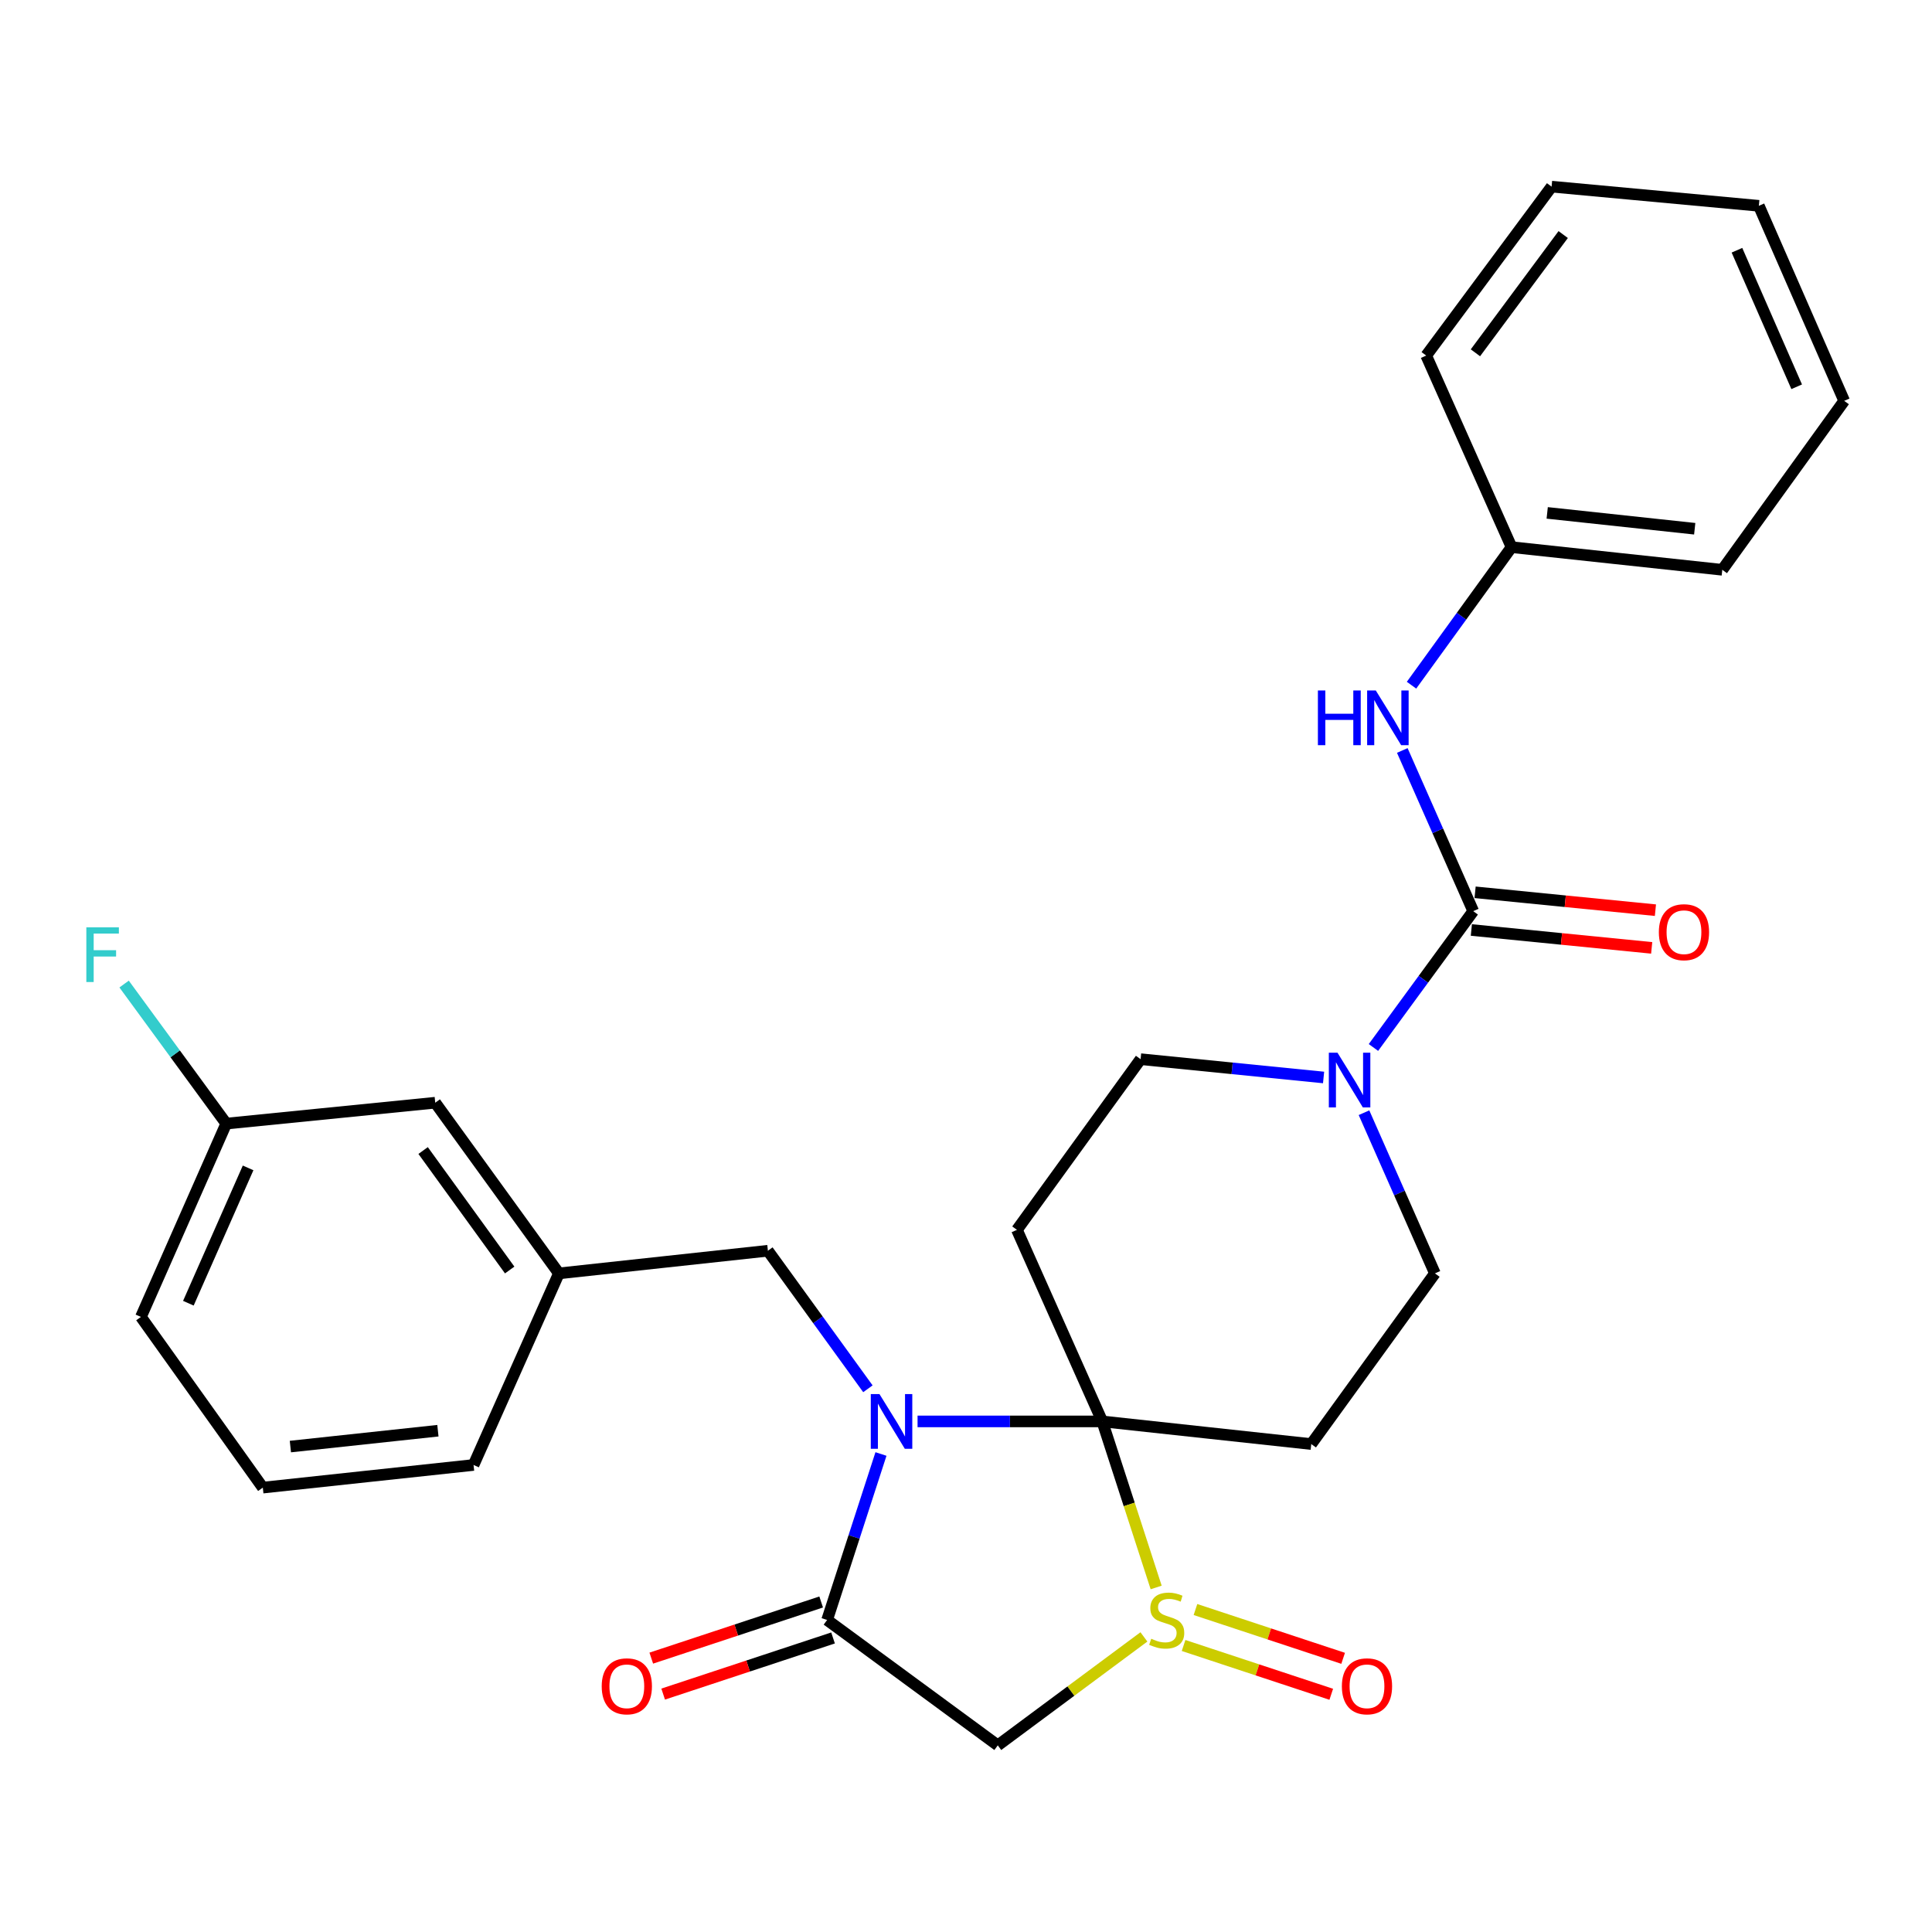 <?xml version='1.0' encoding='iso-8859-1'?>
<svg version='1.1' baseProfile='full'
              xmlns='http://www.w3.org/2000/svg'
                      xmlns:rdkit='http://www.rdkit.org/xml'
                      xmlns:xlink='http://www.w3.org/1999/xlink'
                  xml:space='preserve'
width='1000px' height='1000px' viewBox='0 0 1000 1000'>
<!-- END OF HEADER -->
<rect style='opacity:1.0;fill:#FFFFFF;stroke:none' width='1000' height='1000' x='0' y='0'> </rect>
<path class='bond-0' d='M 570.537,735.722 L 522.732,735.722' style='fill:none;fill-rule:evenodd;stroke:#000000;stroke-width:6px;stroke-linecap:butt;stroke-linejoin:miter;stroke-opacity:1' />
<path class='bond-0' d='M 522.732,735.722 L 474.926,735.722' style='fill:none;fill-rule:evenodd;stroke:#0000FF;stroke-width:6px;stroke-linecap:butt;stroke-linejoin:miter;stroke-opacity:1' />
<path class='bond-1' d='M 570.537,735.722 L 584.482,778.697' style='fill:none;fill-rule:evenodd;stroke:#000000;stroke-width:6px;stroke-linecap:butt;stroke-linejoin:miter;stroke-opacity:1' />
<path class='bond-1' d='M 584.482,778.697 L 598.428,821.672' style='fill:none;fill-rule:evenodd;stroke:#CCCC00;stroke-width:6px;stroke-linecap:butt;stroke-linejoin:miter;stroke-opacity:1' />
<path class='bond-2' d='M 570.537,735.722 L 526.361,636.567' style='fill:none;fill-rule:evenodd;stroke:#000000;stroke-width:6px;stroke-linecap:butt;stroke-linejoin:miter;stroke-opacity:1' />
<path class='bond-3' d='M 570.537,735.722 L 678.71,747.442' style='fill:none;fill-rule:evenodd;stroke:#000000;stroke-width:6px;stroke-linecap:butt;stroke-linejoin:miter;stroke-opacity:1' />
<path class='bond-4' d='M 455.988,752.584 L 442.049,795.539' style='fill:none;fill-rule:evenodd;stroke:#0000FF;stroke-width:6px;stroke-linecap:butt;stroke-linejoin:miter;stroke-opacity:1' />
<path class='bond-4' d='M 442.049,795.539 L 428.11,838.494' style='fill:none;fill-rule:evenodd;stroke:#000000;stroke-width:6px;stroke-linecap:butt;stroke-linejoin:miter;stroke-opacity:1' />
<path class='bond-5' d='M 449.226,718.835 L 423.344,683.109' style='fill:none;fill-rule:evenodd;stroke:#0000FF;stroke-width:6px;stroke-linecap:butt;stroke-linejoin:miter;stroke-opacity:1' />
<path class='bond-5' d='M 423.344,683.109 L 397.462,647.382' style='fill:none;fill-rule:evenodd;stroke:#000000;stroke-width:6px;stroke-linecap:butt;stroke-linejoin:miter;stroke-opacity:1' />
<path class='bond-6' d='M 592.084,847.254 L 554.267,875.325' style='fill:none;fill-rule:evenodd;stroke:#CCCC00;stroke-width:6px;stroke-linecap:butt;stroke-linejoin:miter;stroke-opacity:1' />
<path class='bond-6' d='M 554.267,875.325 L 516.45,903.395' style='fill:none;fill-rule:evenodd;stroke:#000000;stroke-width:6px;stroke-linecap:butt;stroke-linejoin:miter;stroke-opacity:1' />
<path class='bond-7' d='M 612.62,851.703 L 650.838,864.331' style='fill:none;fill-rule:evenodd;stroke:#CCCC00;stroke-width:6px;stroke-linecap:butt;stroke-linejoin:miter;stroke-opacity:1' />
<path class='bond-7' d='M 650.838,864.331 L 689.057,876.96' style='fill:none;fill-rule:evenodd;stroke:#FF0000;stroke-width:6px;stroke-linecap:butt;stroke-linejoin:miter;stroke-opacity:1' />
<path class='bond-7' d='M 618.771,833.088 L 656.989,845.717' style='fill:none;fill-rule:evenodd;stroke:#CCCC00;stroke-width:6px;stroke-linecap:butt;stroke-linejoin:miter;stroke-opacity:1' />
<path class='bond-7' d='M 656.989,845.717 L 695.207,858.345' style='fill:none;fill-rule:evenodd;stroke:#FF0000;stroke-width:6px;stroke-linecap:butt;stroke-linejoin:miter;stroke-opacity:1' />
<path class='bond-8' d='M 425.035,829.186 L 381.067,843.714' style='fill:none;fill-rule:evenodd;stroke:#000000;stroke-width:6px;stroke-linecap:butt;stroke-linejoin:miter;stroke-opacity:1' />
<path class='bond-8' d='M 381.067,843.714 L 337.1,858.242' style='fill:none;fill-rule:evenodd;stroke:#FF0000;stroke-width:6px;stroke-linecap:butt;stroke-linejoin:miter;stroke-opacity:1' />
<path class='bond-8' d='M 431.185,847.801 L 387.218,862.329' style='fill:none;fill-rule:evenodd;stroke:#000000;stroke-width:6px;stroke-linecap:butt;stroke-linejoin:miter;stroke-opacity:1' />
<path class='bond-8' d='M 387.218,862.329 L 343.251,876.857' style='fill:none;fill-rule:evenodd;stroke:#FF0000;stroke-width:6px;stroke-linecap:butt;stroke-linejoin:miter;stroke-opacity:1' />
<path class='bond-9' d='M 428.11,838.494 L 516.45,903.395' style='fill:none;fill-rule:evenodd;stroke:#000000;stroke-width:6px;stroke-linecap:butt;stroke-linejoin:miter;stroke-opacity:1' />
<path class='bond-10' d='M 762.541,471.606 L 736.716,506.89' style='fill:none;fill-rule:evenodd;stroke:#000000;stroke-width:6px;stroke-linecap:butt;stroke-linejoin:miter;stroke-opacity:1' />
<path class='bond-10' d='M 736.716,506.89 L 710.89,542.173' style='fill:none;fill-rule:evenodd;stroke:#0000FF;stroke-width:6px;stroke-linecap:butt;stroke-linejoin:miter;stroke-opacity:1' />
<path class='bond-11' d='M 762.541,471.606 L 744.183,430.024' style='fill:none;fill-rule:evenodd;stroke:#000000;stroke-width:6px;stroke-linecap:butt;stroke-linejoin:miter;stroke-opacity:1' />
<path class='bond-11' d='M 744.183,430.024 L 725.824,388.441' style='fill:none;fill-rule:evenodd;stroke:#0000FF;stroke-width:6px;stroke-linecap:butt;stroke-linejoin:miter;stroke-opacity:1' />
<path class='bond-12' d='M 761.574,481.361 L 808.242,485.988' style='fill:none;fill-rule:evenodd;stroke:#000000;stroke-width:6px;stroke-linecap:butt;stroke-linejoin:miter;stroke-opacity:1' />
<path class='bond-12' d='M 808.242,485.988 L 854.911,490.615' style='fill:none;fill-rule:evenodd;stroke:#FF0000;stroke-width:6px;stroke-linecap:butt;stroke-linejoin:miter;stroke-opacity:1' />
<path class='bond-12' d='M 763.508,461.852 L 810.177,466.479' style='fill:none;fill-rule:evenodd;stroke:#000000;stroke-width:6px;stroke-linecap:butt;stroke-linejoin:miter;stroke-opacity:1' />
<path class='bond-12' d='M 810.177,466.479 L 856.845,471.106' style='fill:none;fill-rule:evenodd;stroke:#FF0000;stroke-width:6px;stroke-linecap:butt;stroke-linejoin:miter;stroke-opacity:1' />
<path class='bond-13' d='M 526.361,636.567 L 590.37,548.227' style='fill:none;fill-rule:evenodd;stroke:#000000;stroke-width:6px;stroke-linecap:butt;stroke-linejoin:miter;stroke-opacity:1' />
<path class='bond-14' d='M 678.71,747.442 L 742.708,659.101' style='fill:none;fill-rule:evenodd;stroke:#000000;stroke-width:6px;stroke-linecap:butt;stroke-linejoin:miter;stroke-opacity:1' />
<path class='bond-15' d='M 706,575.937 L 724.354,617.519' style='fill:none;fill-rule:evenodd;stroke:#0000FF;stroke-width:6px;stroke-linecap:butt;stroke-linejoin:miter;stroke-opacity:1' />
<path class='bond-15' d='M 724.354,617.519 L 742.708,659.101' style='fill:none;fill-rule:evenodd;stroke:#000000;stroke-width:6px;stroke-linecap:butt;stroke-linejoin:miter;stroke-opacity:1' />
<path class='bond-16' d='M 685.085,557.697 L 637.728,552.962' style='fill:none;fill-rule:evenodd;stroke:#0000FF;stroke-width:6px;stroke-linecap:butt;stroke-linejoin:miter;stroke-opacity:1' />
<path class='bond-16' d='M 637.728,552.962 L 590.37,548.227' style='fill:none;fill-rule:evenodd;stroke:#000000;stroke-width:6px;stroke-linecap:butt;stroke-linejoin:miter;stroke-opacity:1' />
<path class='bond-17' d='M 730.602,354.66 L 756.488,318.933' style='fill:none;fill-rule:evenodd;stroke:#0000FF;stroke-width:6px;stroke-linecap:butt;stroke-linejoin:miter;stroke-opacity:1' />
<path class='bond-17' d='M 756.488,318.933 L 782.374,283.207' style='fill:none;fill-rule:evenodd;stroke:#000000;stroke-width:6px;stroke-linecap:butt;stroke-linejoin:miter;stroke-opacity:1' />
<path class='bond-18' d='M 397.462,647.382 L 289.288,659.101' style='fill:none;fill-rule:evenodd;stroke:#000000;stroke-width:6px;stroke-linecap:butt;stroke-linejoin:miter;stroke-opacity:1' />
<path class='bond-19' d='M 289.288,659.101 L 225.28,570.761' style='fill:none;fill-rule:evenodd;stroke:#000000;stroke-width:6px;stroke-linecap:butt;stroke-linejoin:miter;stroke-opacity:1' />
<path class='bond-19' d='M 263.812,657.353 L 219.006,595.515' style='fill:none;fill-rule:evenodd;stroke:#000000;stroke-width:6px;stroke-linecap:butt;stroke-linejoin:miter;stroke-opacity:1' />
<path class='bond-20' d='M 289.288,659.101 L 245.113,758.268' style='fill:none;fill-rule:evenodd;stroke:#000000;stroke-width:6px;stroke-linecap:butt;stroke-linejoin:miter;stroke-opacity:1' />
<path class='bond-21' d='M 782.374,283.207 L 891.452,294.926' style='fill:none;fill-rule:evenodd;stroke:#000000;stroke-width:6px;stroke-linecap:butt;stroke-linejoin:miter;stroke-opacity:1' />
<path class='bond-21' d='M 800.83,265.472 L 877.184,273.676' style='fill:none;fill-rule:evenodd;stroke:#000000;stroke-width:6px;stroke-linecap:butt;stroke-linejoin:miter;stroke-opacity:1' />
<path class='bond-22' d='M 782.374,283.207 L 738.199,184.041' style='fill:none;fill-rule:evenodd;stroke:#000000;stroke-width:6px;stroke-linecap:butt;stroke-linejoin:miter;stroke-opacity:1' />
<path class='bond-23' d='M 225.28,570.761 L 117.106,581.577' style='fill:none;fill-rule:evenodd;stroke:#000000;stroke-width:6px;stroke-linecap:butt;stroke-linejoin:miter;stroke-opacity:1' />
<path class='bond-24' d='M 117.106,581.577 L 90.672,545.461' style='fill:none;fill-rule:evenodd;stroke:#000000;stroke-width:6px;stroke-linecap:butt;stroke-linejoin:miter;stroke-opacity:1' />
<path class='bond-24' d='M 90.672,545.461 L 64.237,509.345' style='fill:none;fill-rule:evenodd;stroke:#33CCCC;stroke-width:6px;stroke-linecap:butt;stroke-linejoin:miter;stroke-opacity:1' />
<path class='bond-25' d='M 117.106,581.577 L 72.942,681.636' style='fill:none;fill-rule:evenodd;stroke:#000000;stroke-width:6px;stroke-linecap:butt;stroke-linejoin:miter;stroke-opacity:1' />
<path class='bond-25' d='M 128.417,604.502 L 97.502,674.543' style='fill:none;fill-rule:evenodd;stroke:#000000;stroke-width:6px;stroke-linecap:butt;stroke-linejoin:miter;stroke-opacity:1' />
<path class='bond-26' d='M 136.036,769.987 L 245.113,758.268' style='fill:none;fill-rule:evenodd;stroke:#000000;stroke-width:6px;stroke-linecap:butt;stroke-linejoin:miter;stroke-opacity:1' />
<path class='bond-26' d='M 150.303,748.737 L 226.657,740.533' style='fill:none;fill-rule:evenodd;stroke:#000000;stroke-width:6px;stroke-linecap:butt;stroke-linejoin:miter;stroke-opacity:1' />
<path class='bond-27' d='M 136.036,769.987 L 72.942,681.636' style='fill:none;fill-rule:evenodd;stroke:#000000;stroke-width:6px;stroke-linecap:butt;stroke-linejoin:miter;stroke-opacity:1' />
<path class='bond-28' d='M 891.452,294.926 L 954.545,207.479' style='fill:none;fill-rule:evenodd;stroke:#000000;stroke-width:6px;stroke-linecap:butt;stroke-linejoin:miter;stroke-opacity:1' />
<path class='bond-29' d='M 738.199,184.041 L 803.101,96.605' style='fill:none;fill-rule:evenodd;stroke:#000000;stroke-width:6px;stroke-linecap:butt;stroke-linejoin:miter;stroke-opacity:1' />
<path class='bond-29' d='M 763.676,182.61 L 809.107,121.405' style='fill:none;fill-rule:evenodd;stroke:#000000;stroke-width:6px;stroke-linecap:butt;stroke-linejoin:miter;stroke-opacity:1' />
<path class='bond-30' d='M 803.101,96.605 L 910.381,106.527' style='fill:none;fill-rule:evenodd;stroke:#000000;stroke-width:6px;stroke-linecap:butt;stroke-linejoin:miter;stroke-opacity:1' />
<path class='bond-31' d='M 954.545,207.479 L 910.381,106.527' style='fill:none;fill-rule:evenodd;stroke:#000000;stroke-width:6px;stroke-linecap:butt;stroke-linejoin:miter;stroke-opacity:1' />
<path class='bond-31' d='M 929.96,200.194 L 899.045,129.527' style='fill:none;fill-rule:evenodd;stroke:#000000;stroke-width:6px;stroke-linecap:butt;stroke-linejoin:miter;stroke-opacity:1' />
<path  class='atom-1' d='M 455.199 721.562
L 464.479 736.562
Q 465.399 738.042, 466.879 740.722
Q 468.359 743.402, 468.439 743.562
L 468.439 721.562
L 472.199 721.562
L 472.199 749.882
L 468.319 749.882
L 458.359 733.482
Q 457.199 731.562, 455.959 729.362
Q 454.759 727.162, 454.399 726.482
L 454.399 749.882
L 450.719 749.882
L 450.719 721.562
L 455.199 721.562
' fill='#0000FF'/>
<path  class='atom-2' d='M 595.886 848.214
Q 596.206 848.334, 597.526 848.894
Q 598.846 849.454, 600.286 849.814
Q 601.766 850.134, 603.206 850.134
Q 605.886 850.134, 607.446 848.854
Q 609.006 847.534, 609.006 845.254
Q 609.006 843.694, 608.206 842.734
Q 607.446 841.774, 606.246 841.254
Q 605.046 840.734, 603.046 840.134
Q 600.526 839.374, 599.006 838.654
Q 597.526 837.934, 596.446 836.414
Q 595.406 834.894, 595.406 832.334
Q 595.406 828.774, 597.806 826.574
Q 600.246 824.374, 605.046 824.374
Q 608.326 824.374, 612.046 825.934
L 611.126 829.014
Q 607.726 827.614, 605.166 827.614
Q 602.406 827.614, 600.886 828.774
Q 599.366 829.894, 599.406 831.854
Q 599.406 833.374, 600.166 834.294
Q 600.966 835.214, 602.086 835.734
Q 603.246 836.254, 605.166 836.854
Q 607.726 837.654, 609.246 838.454
Q 610.766 839.254, 611.846 840.894
Q 612.966 842.494, 612.966 845.254
Q 612.966 849.174, 610.326 851.294
Q 607.726 853.374, 603.366 853.374
Q 600.846 853.374, 598.926 852.814
Q 597.046 852.294, 594.806 851.374
L 595.886 848.214
' fill='#CCCC00'/>
<path  class='atom-8' d='M 692.283 544.882
L 701.563 559.882
Q 702.483 561.362, 703.963 564.042
Q 705.443 566.722, 705.523 566.882
L 705.523 544.882
L 709.283 544.882
L 709.283 573.202
L 705.403 573.202
L 695.443 556.802
Q 694.283 554.882, 693.043 552.682
Q 691.843 550.482, 691.483 549.802
L 691.483 573.202
L 687.803 573.202
L 687.803 544.882
L 692.283 544.882
' fill='#0000FF'/>
<path  class='atom-9' d='M 682.146 357.387
L 685.986 357.387
L 685.986 369.427
L 700.466 369.427
L 700.466 357.387
L 704.306 357.387
L 704.306 385.707
L 700.466 385.707
L 700.466 372.627
L 685.986 372.627
L 685.986 385.707
L 682.146 385.707
L 682.146 357.387
' fill='#0000FF'/>
<path  class='atom-9' d='M 712.106 357.387
L 721.386 372.387
Q 722.306 373.867, 723.786 376.547
Q 725.266 379.227, 725.346 379.387
L 725.346 357.387
L 729.106 357.387
L 729.106 385.707
L 725.226 385.707
L 715.266 369.307
Q 714.106 367.387, 712.866 365.187
Q 711.666 362.987, 711.306 362.307
L 711.306 385.707
L 707.626 385.707
L 707.626 357.387
L 712.106 357.387
' fill='#0000FF'/>
<path  class='atom-13' d='M 694.55 872.827
Q 694.55 866.027, 697.91 862.227
Q 701.27 858.427, 707.55 858.427
Q 713.83 858.427, 717.19 862.227
Q 720.55 866.027, 720.55 872.827
Q 720.55 879.707, 717.15 883.627
Q 713.75 887.507, 707.55 887.507
Q 701.31 887.507, 697.91 883.627
Q 694.55 879.747, 694.55 872.827
M 707.55 884.307
Q 711.87 884.307, 714.19 881.427
Q 716.55 878.507, 716.55 872.827
Q 716.55 867.267, 714.19 864.467
Q 711.87 861.627, 707.55 861.627
Q 703.23 861.627, 700.87 864.427
Q 698.55 867.227, 698.55 872.827
Q 698.55 878.547, 700.87 881.427
Q 703.23 884.307, 707.55 884.307
' fill='#FF0000'/>
<path  class='atom-14' d='M 311.446 872.827
Q 311.446 866.027, 314.806 862.227
Q 318.166 858.427, 324.446 858.427
Q 330.726 858.427, 334.086 862.227
Q 337.446 866.027, 337.446 872.827
Q 337.446 879.707, 334.046 883.627
Q 330.646 887.507, 324.446 887.507
Q 318.206 887.507, 314.806 883.627
Q 311.446 879.747, 311.446 872.827
M 324.446 884.307
Q 328.766 884.307, 331.086 881.427
Q 333.446 878.507, 333.446 872.827
Q 333.446 867.267, 331.086 864.467
Q 328.766 861.627, 324.446 861.627
Q 320.126 861.627, 317.766 864.427
Q 315.446 867.227, 315.446 872.827
Q 315.446 878.547, 317.766 881.427
Q 320.126 884.307, 324.446 884.307
' fill='#FF0000'/>
<path  class='atom-15' d='M 858.618 482.501
Q 858.618 475.701, 861.978 471.901
Q 865.338 468.101, 871.618 468.101
Q 877.898 468.101, 881.258 471.901
Q 884.618 475.701, 884.618 482.501
Q 884.618 489.381, 881.218 493.301
Q 877.818 497.181, 871.618 497.181
Q 865.378 497.181, 861.978 493.301
Q 858.618 489.421, 858.618 482.501
M 871.618 493.981
Q 875.938 493.981, 878.258 491.101
Q 880.618 488.181, 880.618 482.501
Q 880.618 476.941, 878.258 474.141
Q 875.938 471.301, 871.618 471.301
Q 867.298 471.301, 864.938 474.101
Q 862.618 476.901, 862.618 482.501
Q 862.618 488.221, 864.938 491.101
Q 867.298 493.981, 871.618 493.981
' fill='#FF0000'/>
<path  class='atom-20' d='M 44.689 479.98
L 61.529 479.98
L 61.529 483.22
L 48.489 483.22
L 48.489 491.82
L 60.089 491.82
L 60.089 495.1
L 48.489 495.1
L 48.489 508.3
L 44.689 508.3
L 44.689 479.98
' fill='#33CCCC'/>
</svg>
